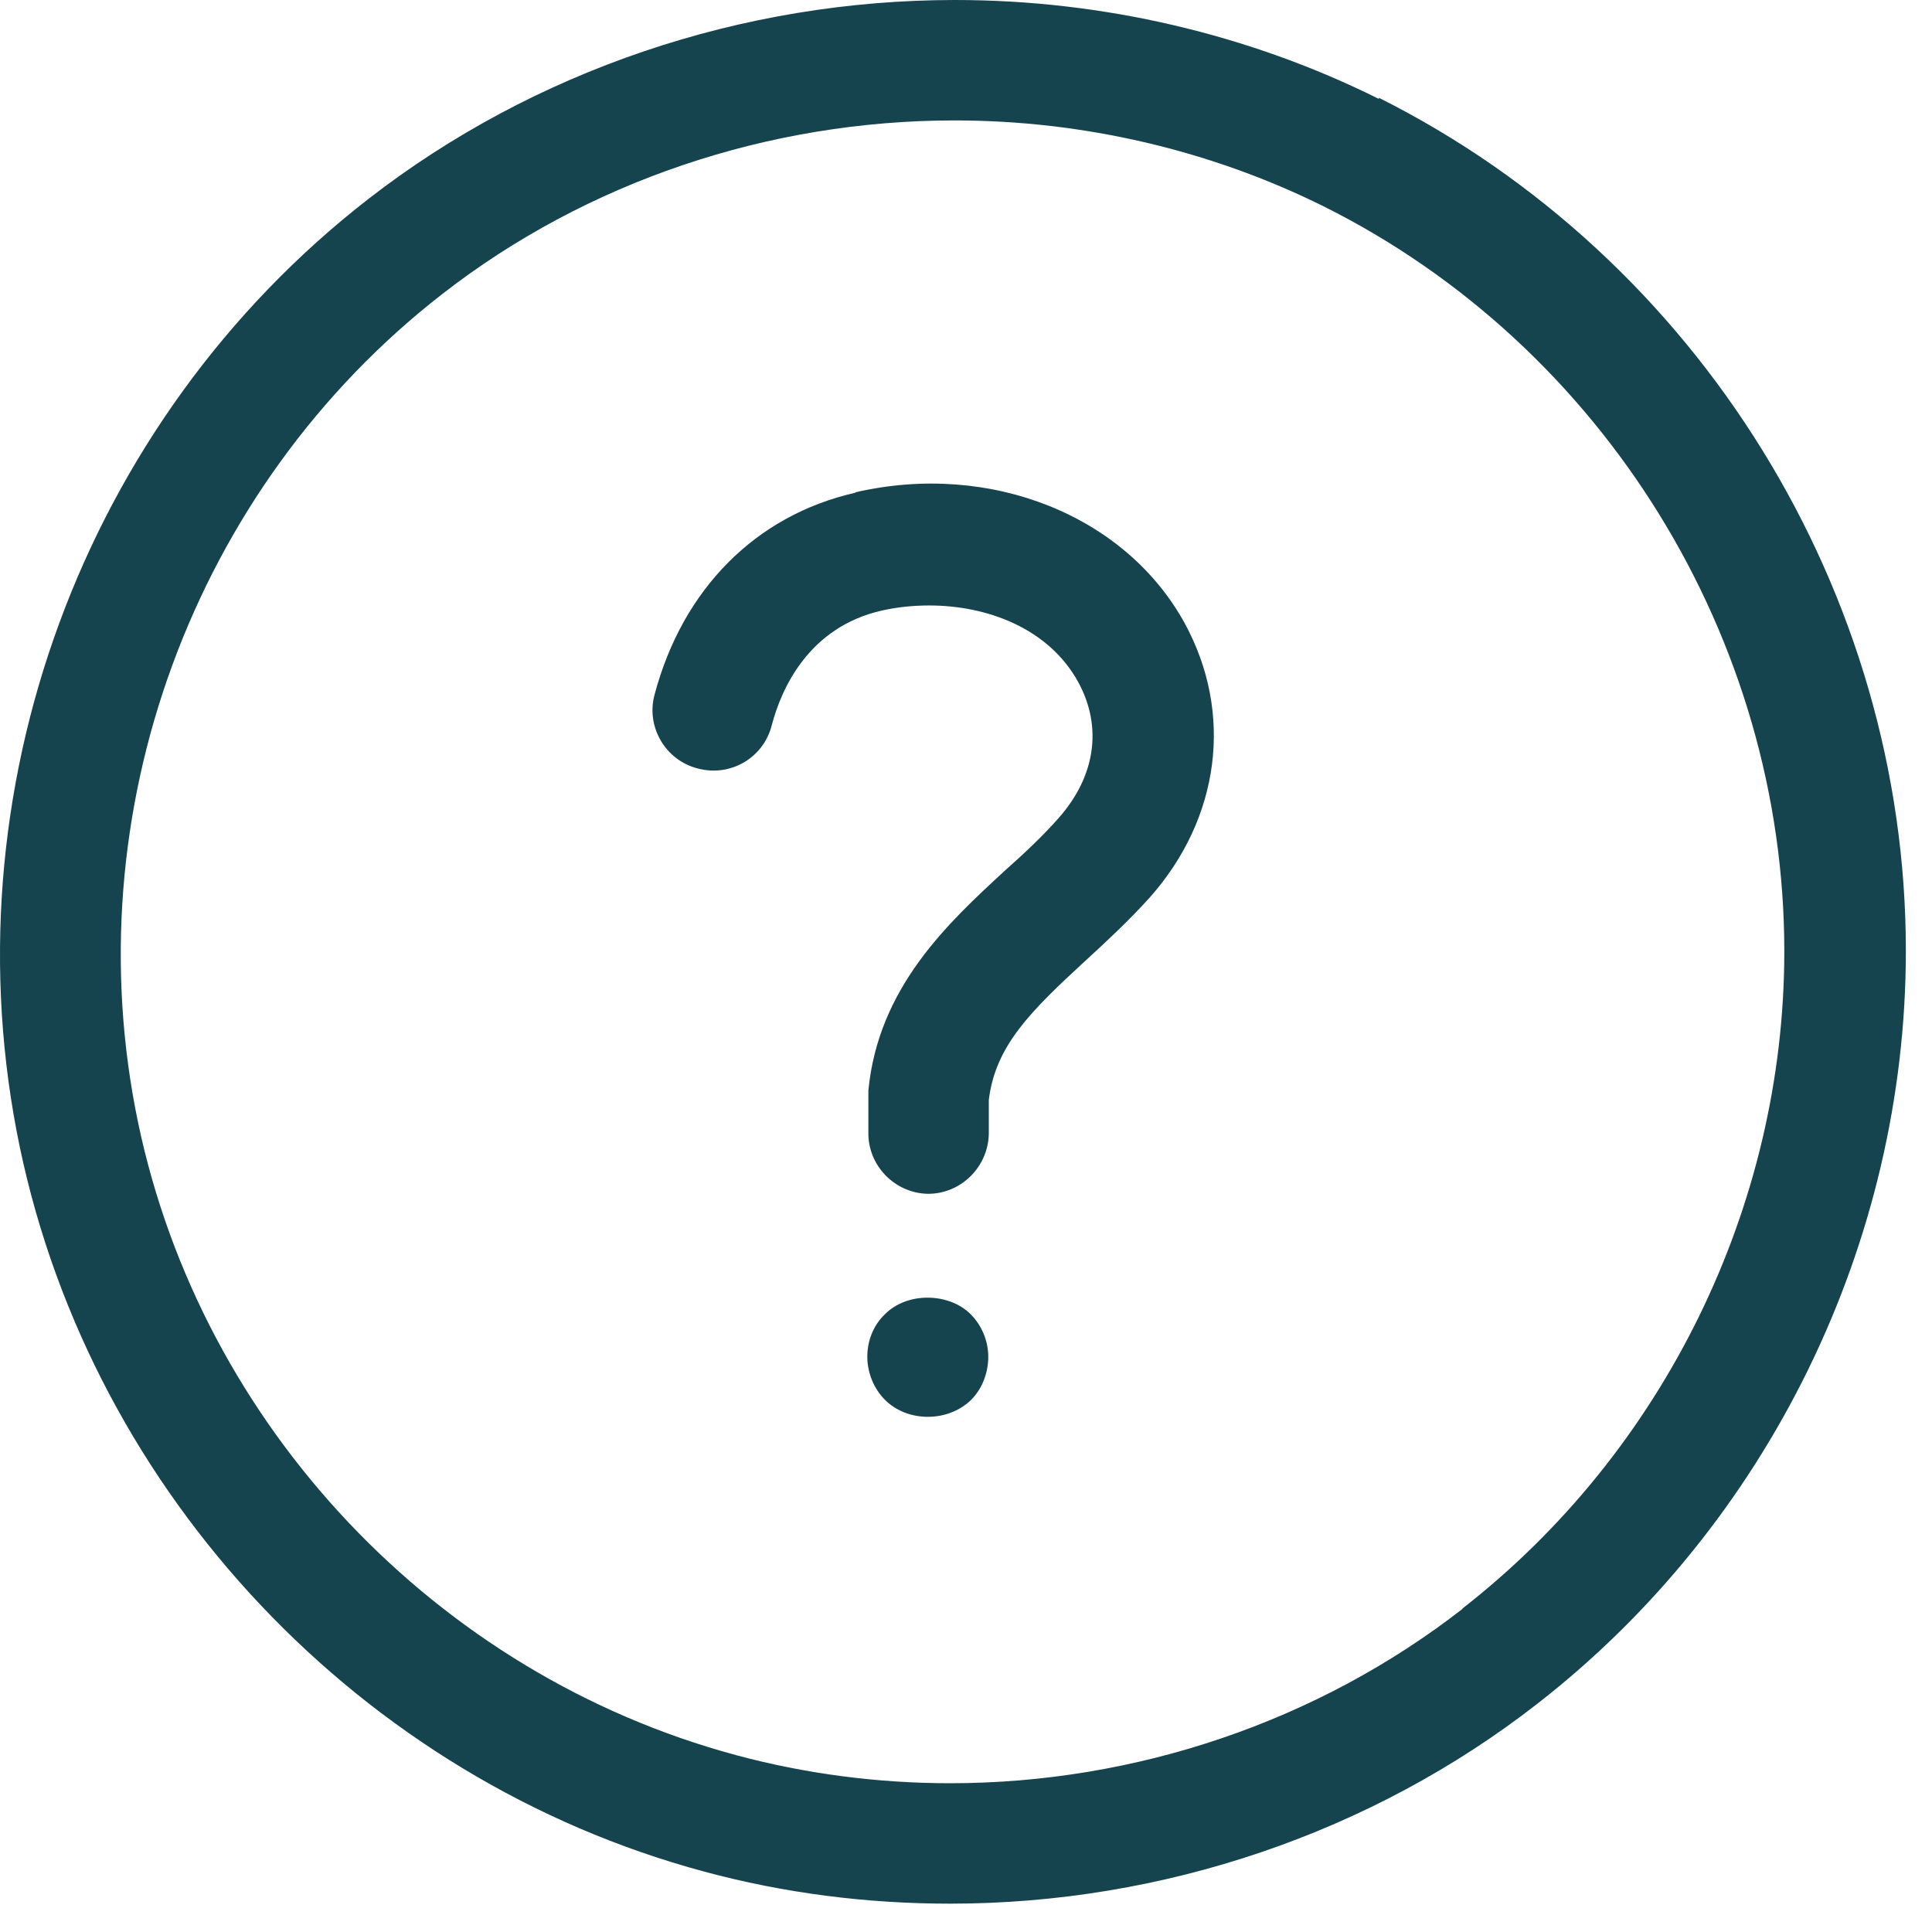 <?xml version="1.0" encoding="UTF-8"?>
<svg xmlns="http://www.w3.org/2000/svg" width="36" height="36" viewBox="0 0 36 36" fill="none">
  <path d="M15.934 9.182C14.082 9.604 12.723 10.973 12.198 12.939C12.033 13.536 12.393 14.164 13.001 14.319C13.608 14.483 14.226 14.123 14.38 13.516C14.555 12.847 15.059 11.684 16.439 11.375C16.717 11.313 17.015 11.282 17.314 11.282C18.405 11.282 19.547 11.714 20.093 12.713C20.546 13.547 20.412 14.463 19.733 15.235C19.434 15.575 19.095 15.894 18.724 16.223C17.664 17.201 16.367 18.395 16.181 20.32C16.181 20.351 16.181 20.382 16.181 20.413V21.102C16.171 21.72 16.675 22.235 17.293 22.245C17.911 22.245 18.415 21.74 18.425 21.123V20.495C18.549 19.486 19.197 18.848 20.237 17.891C20.608 17.551 21.03 17.16 21.421 16.727C22.738 15.245 22.985 13.289 22.08 11.622C20.978 9.604 18.456 8.595 15.945 9.172L15.934 9.182Z" fill="#15444F"></path>
  <path d="M17.283 24.18C16.984 24.18 16.696 24.283 16.49 24.488C16.274 24.694 16.161 24.983 16.161 25.281C16.161 25.58 16.284 25.878 16.49 26.084C16.912 26.506 17.663 26.506 18.096 26.084C18.302 25.878 18.415 25.58 18.415 25.281C18.415 24.983 18.291 24.694 18.086 24.488C17.88 24.283 17.581 24.18 17.283 24.18Z" fill="#15444F"></path>
  <path d="M25.693 1.843C23.274 0.638 20.546 0 17.797 0C13.824 0 9.943 1.318 6.866 3.706C1.533 7.844 -1.009 14.782 0.37 21.38C1.729 27.855 6.732 33.156 13.124 34.875C14.606 35.276 16.15 35.472 17.705 35.472C21.668 35.472 25.559 34.154 28.647 31.746C32.95 28.4 35.513 23.161 35.513 17.715C35.513 11.045 31.653 4.807 25.693 1.822V1.843ZM27.257 29.975C24.56 32.075 21.163 33.228 17.705 33.228C16.356 33.228 15.008 33.053 13.711 32.703C8.132 31.2 3.757 26.578 2.573 20.917C1.369 15.152 3.592 9.089 8.245 5.476C10.931 3.387 14.318 2.244 17.787 2.244C20.186 2.244 22.563 2.8 24.674 3.85C29.882 6.454 33.248 11.899 33.248 17.726C33.248 22.471 31.004 27.052 27.247 29.975H27.257Z" fill="#15444F"></path>
</svg>
